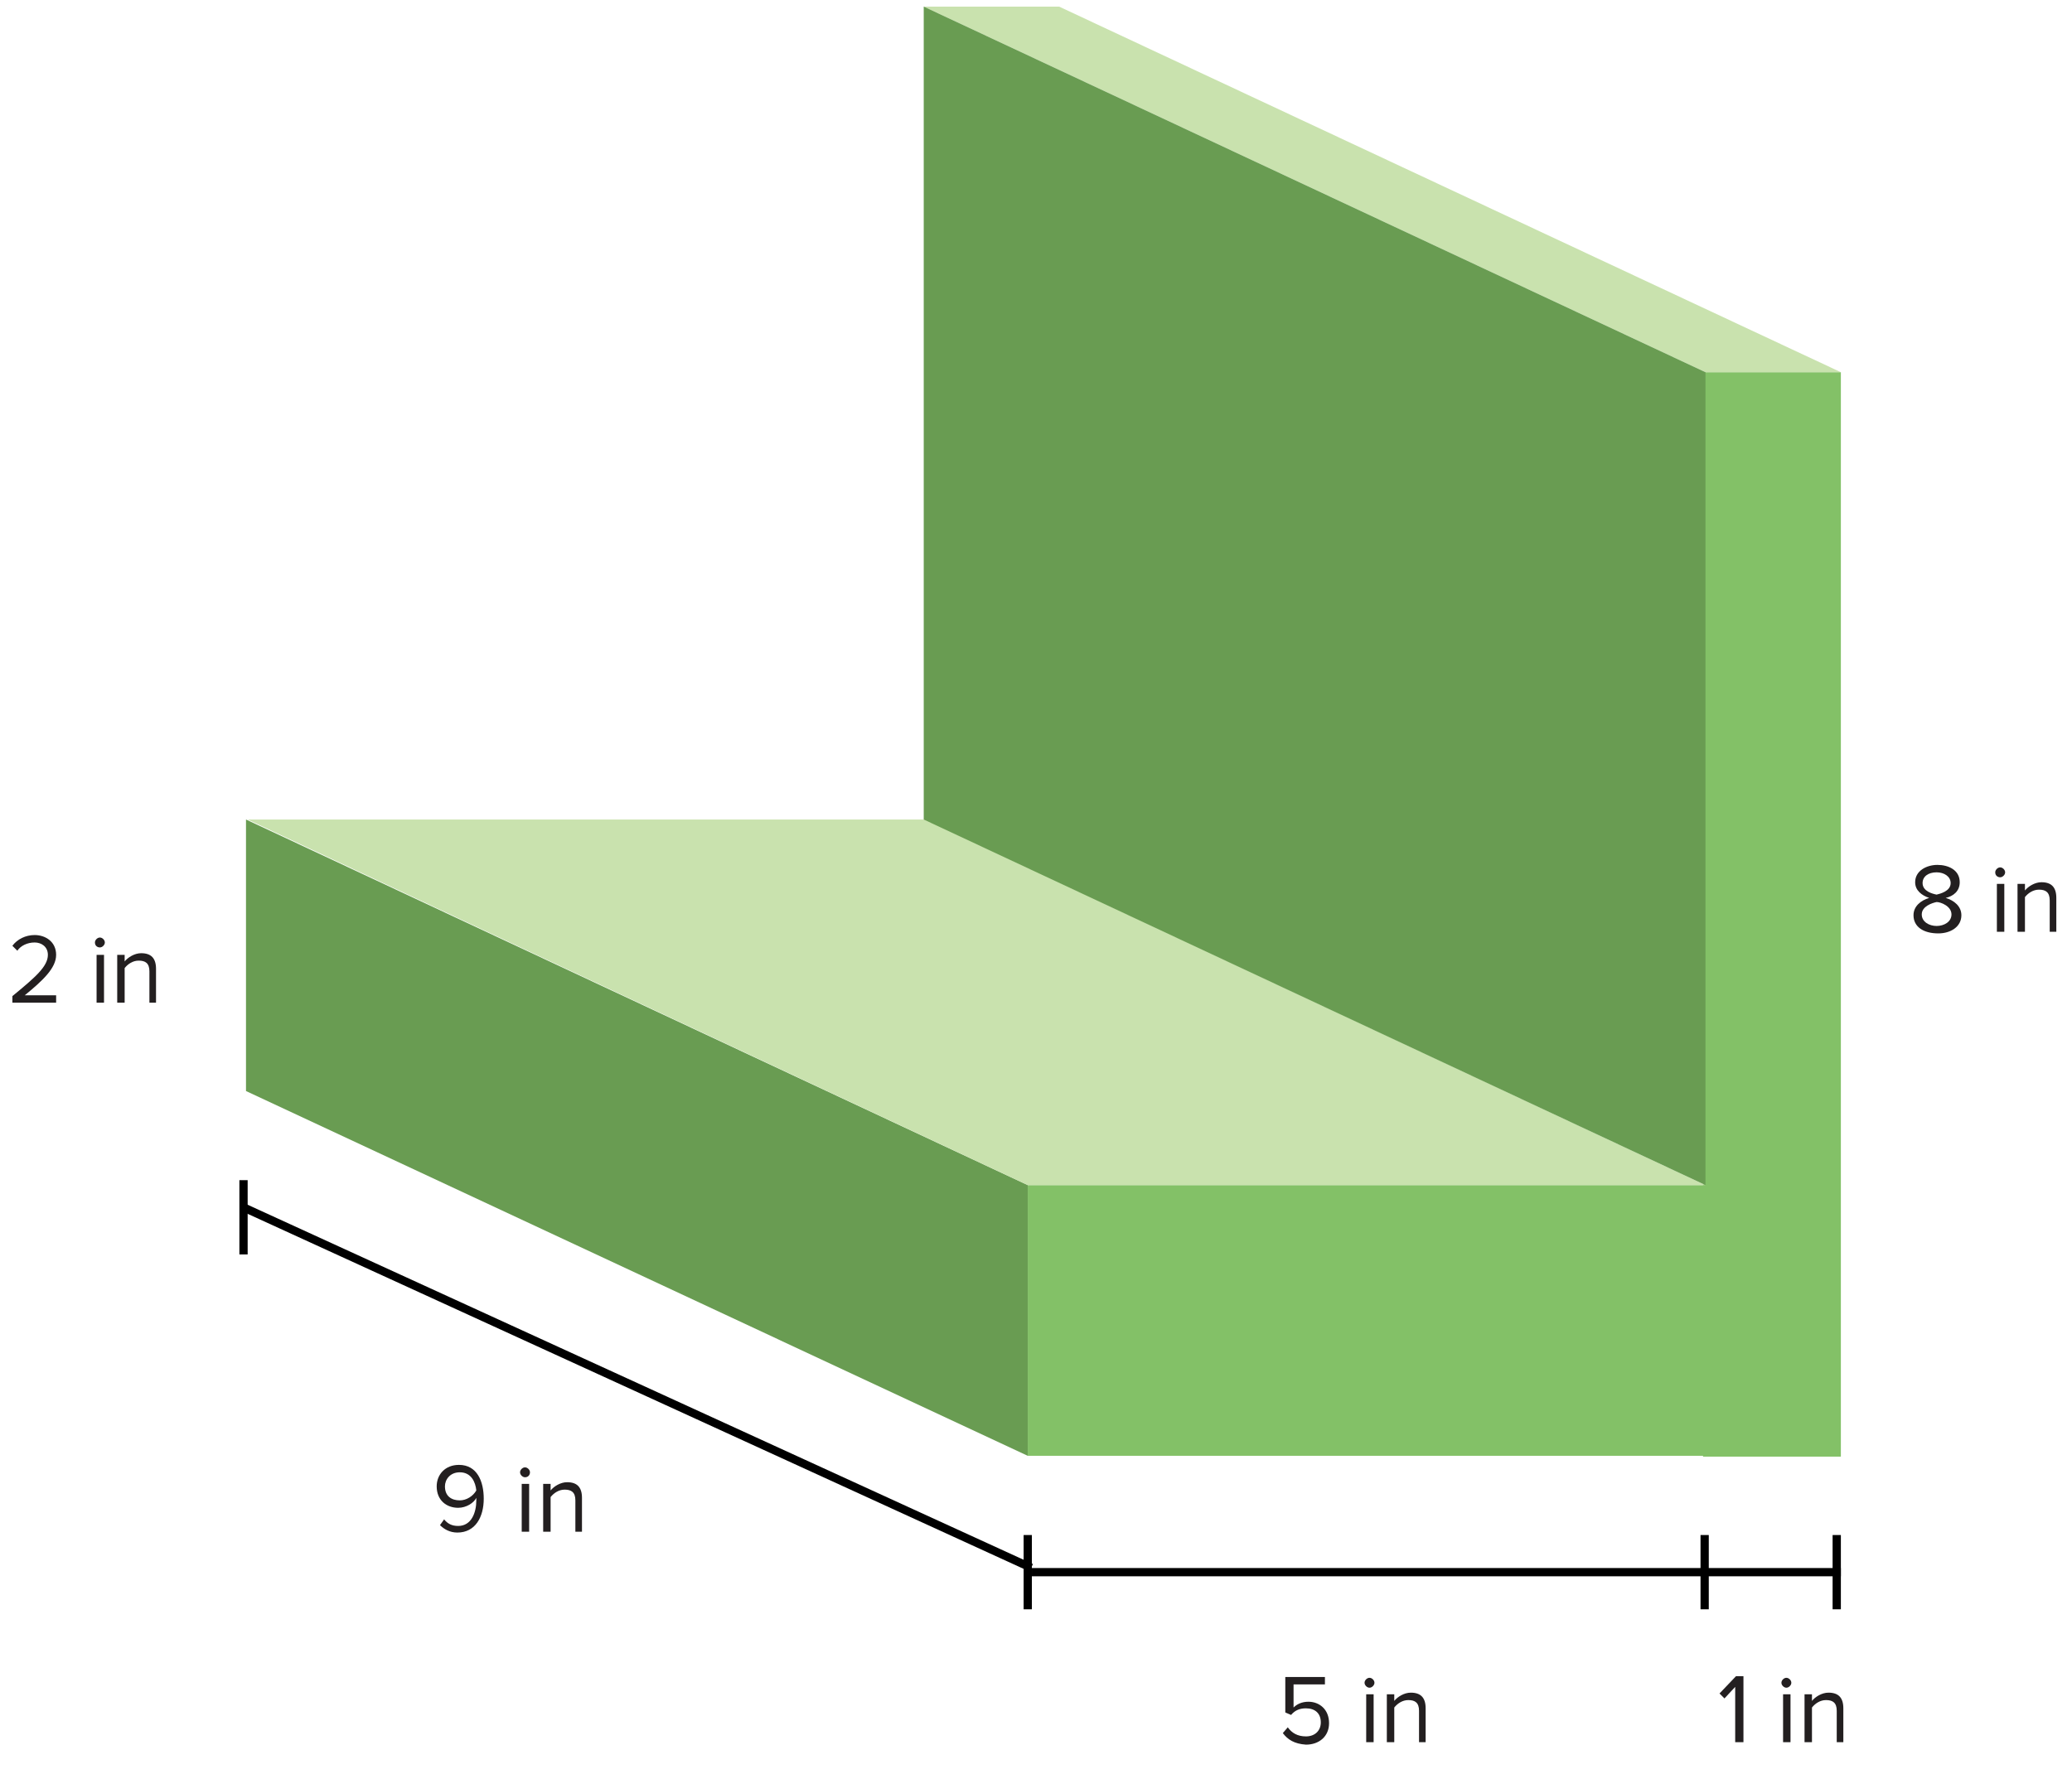 <?xml version="1.0" encoding="utf-8"?>
<!-- Generator: Adobe Illustrator 18.0.0, SVG Export Plug-In . SVG Version: 6.00 Build 0)  -->
<!DOCTYPE svg PUBLIC "-//W3C//DTD SVG 1.1//EN" "http://www.w3.org/Graphics/SVG/1.1/DTD/svg11.dtd">
<svg version="1.1" id="Layer_1" xmlns="http://www.w3.org/2000/svg" xmlns:xlink="http://www.w3.org/1999/xlink" x="0px" y="0px"
	 width="251px" height="215px" viewBox="0 0 251 215" enable-background="new 0 0 251 215" xml:space="preserve">
<g>
	<path fill="#231F20" d="M231.8,110.9c0-1.1,0.9-1.8,1.9-2.1c-0.9-0.3-1.7-0.9-1.7-1.9c0-1.4,1.4-2.1,2.7-2.1c1.3,0,2.7,0.6,2.7,2.1
		c0,1.1-0.8,1.7-1.7,1.9c1,0.3,1.9,1,1.9,2.1c0,1.4-1.3,2.2-2.8,2.2C233,113.1,231.8,112.3,231.8,110.9z M236.4,110.8
		c0-1-1.3-1.5-1.8-1.5c-0.5,0.1-1.8,0.5-1.8,1.5c0,0.9,0.9,1.4,1.8,1.4C235.5,112.2,236.4,111.7,236.4,110.8z M236.3,107
		c0-0.8-0.8-1.3-1.7-1.3c-1,0-1.7,0.5-1.7,1.3c0,1,1.2,1.3,1.7,1.4C235,108.3,236.3,108,236.3,107z"/>
	<path fill="#231F20" d="M241.7,105.7c0-0.3,0.3-0.6,0.6-0.6c0.3,0,0.6,0.3,0.6,0.6s-0.3,0.6-0.6,0.6
		C242,106.3,241.7,106.1,241.7,105.7z M241.9,112.9v-5.8h0.9v5.8H241.9z"/>
	<path fill="#231F20" d="M248.3,112.9v-3.8c0-1-0.5-1.3-1.3-1.3c-0.7,0-1.3,0.4-1.7,0.9v4.2h-0.9v-5.8h0.9v0.8c0.4-0.5,1.2-1,2-1
		c1.2,0,1.8,0.6,1.8,1.9v4.1H248.3z"/>
</g>
<g>
	<path fill="#231F20" d="M1.5,121.5v-0.8c2.8-2.3,4.3-3.6,4.3-5c0-1-0.8-1.5-1.6-1.5c-0.9,0-1.7,0.4-2.1,1l-0.6-0.6
		c0.6-0.8,1.6-1.3,2.7-1.3c1.3,0,2.6,0.8,2.6,2.4c0,1.6-1.6,3.1-3.8,4.9h3.8v0.9H1.5z"/>
	<path fill="#231F20" d="M11.5,114.2c0-0.3,0.3-0.6,0.6-0.6c0.3,0,0.6,0.3,0.6,0.6s-0.3,0.6-0.6,0.6
		C11.8,114.8,11.5,114.6,11.5,114.2z M11.7,121.5v-5.8h0.9v5.8H11.7z"/>
	<path fill="#231F20" d="M18.1,121.5v-3.8c0-1-0.5-1.3-1.3-1.3c-0.7,0-1.3,0.4-1.7,0.9v4.2h-0.9v-5.8h0.9v0.8c0.4-0.5,1.2-1,2-1
		c1.2,0,1.8,0.6,1.8,1.9v4.1H18.1z"/>
</g>
<g>
	<rect x="124.5" y="143.6" fill="#83C167" width="82.1" height="32.8"/>
</g>
<g>
	<rect x="206.3" y="45.1" fill="#83C167" width="16.7" height="131.4"/>
</g>
<g>
	<rect x="24.6" y="167.7" transform="matrix(0.909 0.416 -0.416 0.909 77.083 -16.839)" width="105" height="1"/>
</g>
<g>
	<polygon fill="#699C52" points="124.5,176.4 29.8,132.2 29.8,99.3 124.5,143.6 	"/>
</g>
<g>
	<polygon fill="#C9E2AE" points="206.6,143.6 124.5,143.6 30,99.3 112.1,99.3 	"/>
</g>
<g>
	<polygon fill="#C9E2AE" points="223,45.1 206.6,45.1 111.9,0.8 128.3,0.8 	"/>
</g>
<g>
	<polygon fill="#699C52" points="206.6,143.6 111.9,99.3 111.9,0.8 206.6,45.1 	"/>
</g>
<g>
	<path fill="#231F20" d="M210.2,211.1v-6.7l-1.3,1.4l-0.6-0.6l2-2.1h0.9v8H210.2z"/>
	<path fill="#231F20" d="M215.8,203.9c0-0.3,0.3-0.6,0.6-0.6c0.3,0,0.6,0.3,0.6,0.6s-0.3,0.6-0.6,0.6
		C216.1,204.5,215.8,204.2,215.8,203.9z M216,211.1v-5.8h0.9v5.8H216z"/>
	<path fill="#231F20" d="M222.5,211.1v-3.8c0-1-0.5-1.3-1.3-1.3c-0.7,0-1.3,0.4-1.7,0.9v4.2h-0.9v-5.8h0.9v0.8c0.4-0.5,1.2-1,2-1
		c1.2,0,1.8,0.6,1.8,1.9v4.1H222.5z"/>
</g>
<g>
	<path fill="#231F20" d="M53.3,184.8l0.5-0.7c0.4,0.5,0.9,0.8,1.7,0.8c1.6,0,2.2-1.6,2.2-3.1c0-0.1,0-0.2,0-0.3
		c-0.3,0.6-1.2,1.2-2.2,1.2c-1.4,0-2.6-0.9-2.6-2.6c0-1.4,1-2.6,2.7-2.6c2.2,0,3,2,3,4.1c0,2.2-1,4.1-3.2,4.1
		C54.5,185.7,53.8,185.3,53.3,184.8z M57.7,180.6c-0.1-1-0.6-2.2-2-2.2c-1.2,0-1.8,0.9-1.8,1.7c0,1.2,0.8,1.7,1.8,1.7
		C56.5,181.8,57.3,181.3,57.7,180.6z"/>
	<path fill="#231F20" d="M63,178.4c0-0.3,0.3-0.6,0.6-0.6c0.3,0,0.6,0.3,0.6,0.6S64,179,63.6,179C63.3,179,63,178.7,63,178.4z
		 M63.2,185.6v-5.8h0.9v5.8H63.2z"/>
	<path fill="#231F20" d="M69.7,185.6v-3.8c0-1-0.5-1.3-1.3-1.3c-0.7,0-1.3,0.4-1.7,0.9v4.2h-0.9v-5.8h0.9v0.8c0.4-0.5,1.2-1,2-1
		c1.2,0,1.8,0.6,1.8,1.9v4.1H69.7z"/>
</g>
<g>
	<path fill="#231F20" d="M155.4,210l0.6-0.7c0.5,0.7,1.2,1.1,2.2,1.1c1.1,0,1.8-0.7,1.8-1.7c0-1.1-0.7-1.7-1.8-1.7
		c-0.7,0-1.3,0.2-1.8,0.8l-0.7-0.3v-4.3h4.8v0.9h-3.8v2.8c0.4-0.4,1-0.7,1.8-0.7c1.3,0,2.5,0.9,2.5,2.6c0,1.6-1.2,2.6-2.8,2.6
		C156.8,211.3,156,210.8,155.4,210z"/>
	<path fill="#231F20" d="M165.3,203.9c0-0.3,0.3-0.6,0.6-0.6c0.3,0,0.6,0.3,0.6,0.6s-0.3,0.6-0.6,0.6
		C165.6,204.5,165.3,204.2,165.3,203.9z M165.5,211.1v-5.8h0.9v5.8H165.5z"/>
	<path fill="#231F20" d="M171.9,211.1v-3.8c0-1-0.5-1.3-1.3-1.3c-0.7,0-1.3,0.4-1.7,0.9v4.2h-0.9v-5.8h0.9v0.8c0.4-0.5,1.2-1,2-1
		c1.2,0,1.8,0.6,1.8,1.9v4.1H171.9z"/>
</g>
<g>
	<g>
		<g>
			<path fill="none" stroke="#000000" stroke-linecap="round" stroke-linejoin="round" stroke-miterlimit="10" d="M31.6,141.5"/>
		</g>
	</g>
</g>
<g>
	<g>
		<g>
			<path fill="none" stroke="#000000" stroke-linecap="round" stroke-linejoin="round" stroke-miterlimit="10" d="M117.9,182.9"/>
		</g>
	</g>
</g>
<g>
	<rect x="124" y="186" width="1" height="9"/>
</g>
<g>
	<rect x="29" y="143" width="1" height="9"/>
</g>
<g>
	<rect x="222" y="186" width="1" height="9"/>
</g>
<g>
	<rect x="206" y="186" width="1" height="9"/>
</g>
<g>
	<rect x="125" y="190" width="98" height="1"/>
</g>
</svg>
